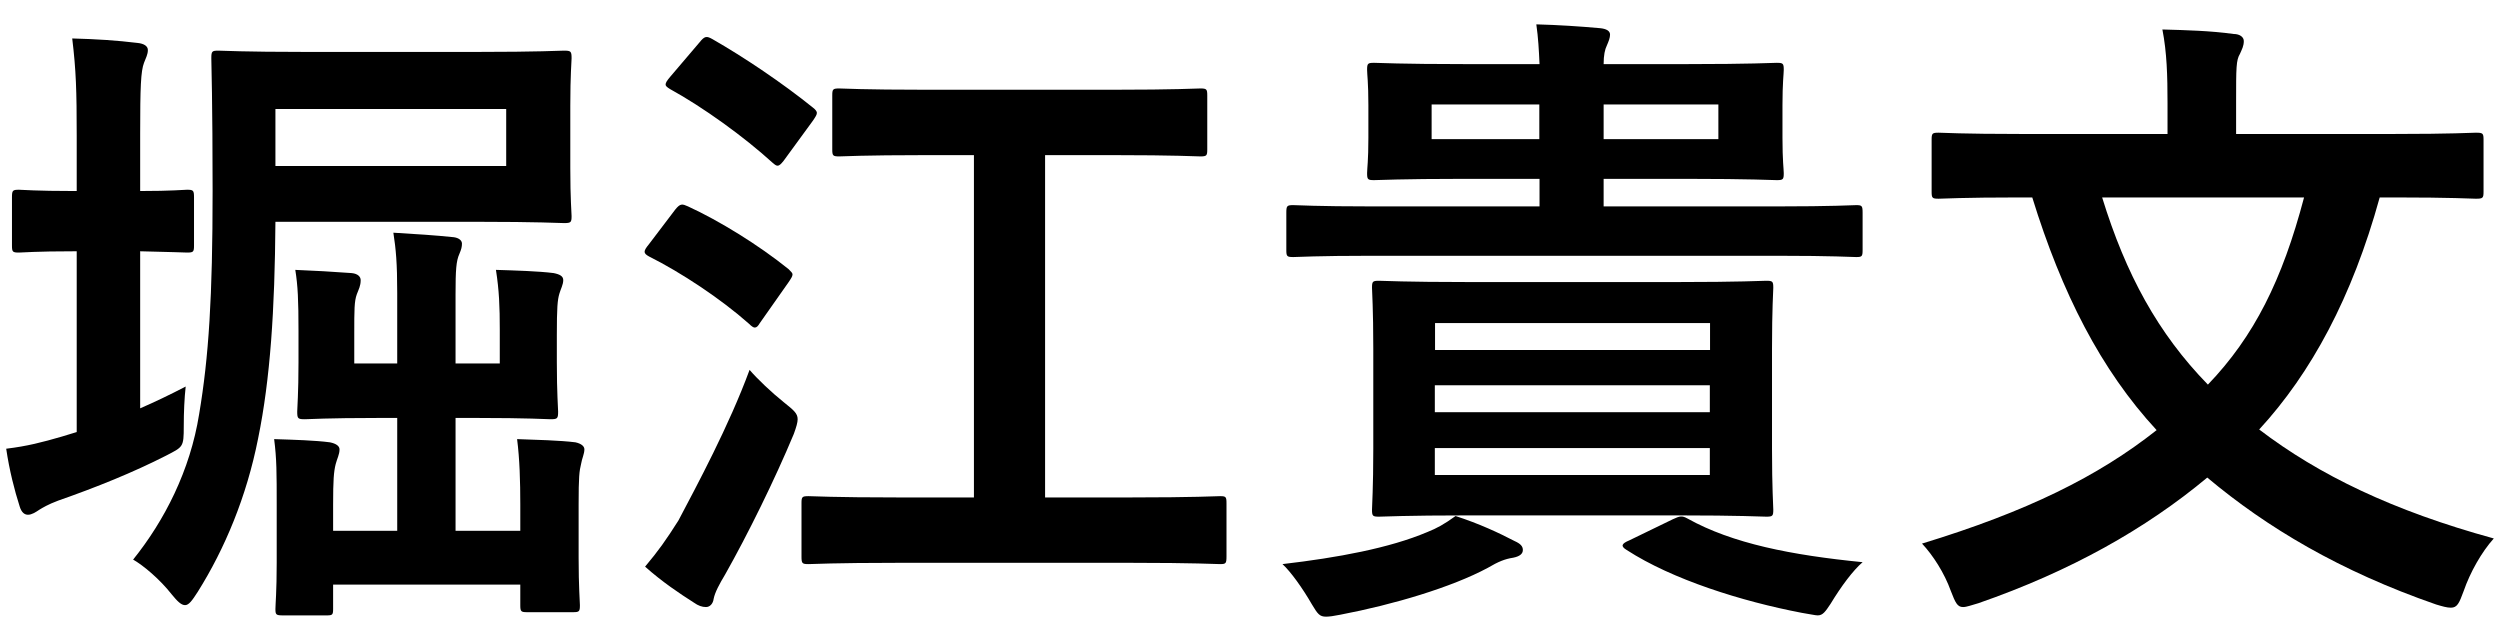 <?xml version="1.0" encoding="UTF-8"?>
<svg id="_レイヤー_1" data-name="レイヤー_1" xmlns="http://www.w3.org/2000/svg" viewBox="0 0 117 30">
  <path d="M6.56,19.11c.69-.3,1.38-.63,2.13-1.02-.06.54-.09,1.2-.09,1.86,0,.99-.03.96-.84,1.38-1.53.78-3.24,1.47-5.04,2.1-.48.18-.72.33-.87.42-.18.12-.36.24-.54.24-.15,0-.3-.09-.39-.39-.24-.75-.48-1.68-.63-2.7.99-.12,1.68-.3,2.61-.57l.69-.21v-8.46h-.09c-1.86,0-2.43.06-2.61.06-.3,0-.33-.03-.33-.33v-2.25c0-.33.03-.36.33-.36.18,0,.75.06,2.61.06h.09v-2.58c0-2.13-.03-3.06-.21-4.56,1.14.03,2.07.09,3.06.21.3.03.48.15.48.33,0,.21-.09.36-.18.6-.15.39-.18,1.14-.18,3.33v2.67c1.5,0,2.01-.06,2.19-.06.3,0,.33.03.33.36v2.25c0,.3-.03.33-.33.33-.18,0-.69-.03-2.19-.06v7.35ZM12.89,10.38c-.03,4.14-.24,7.35-.81,10.14-.54,2.73-1.56,5.16-2.82,7.17-.27.42-.42.63-.6.63s-.36-.18-.63-.51c-.54-.69-1.32-1.35-1.8-1.62,1.47-1.83,2.67-4.17,3.09-6.81.45-2.67.63-5.49.63-10.44,0-4.14-.06-6.03-.06-6.21,0-.33.03-.36.33-.36.18,0,1.2.06,4.05.06h8.07c2.85,0,3.87-.06,4.05-.06.33,0,.36.03.36.36,0,.18-.06.75-.06,2.22v2.91c0,1.5.06,2.07.06,2.25,0,.3-.03.33-.36.33-.18,0-1.2-.06-4.05-.06h-9.45ZM23.39,15.45c0-1.11-.03-1.86-.18-2.82.96.03,1.98.06,2.7.15.3.06.45.15.45.33,0,.21-.12.42-.18.63-.09.3-.12.66-.12,1.95v1.26c0,1.47.06,2.13.06,2.31,0,.33-.03.36-.36.36-.18,0-1.02-.06-3.45-.06h-.99v5.28h3.03v-1.23c0-1.08-.03-2.13-.15-3.06.87.03,2.01.06,2.73.15.27.06.42.18.42.33,0,.21-.12.45-.15.66-.09.36-.12.63-.12,1.92v2.49c0,1.38.06,2.04.06,2.22,0,.3-.03.33-.33.33h-2.13c-.3,0-.33-.03-.33-.33v-.96h-8.76v1.14c0,.27-.03.3-.3.3h-2.04c-.33,0-.36-.03-.36-.3,0-.21.06-.81.06-2.16v-2.7c0-1.5,0-2.16-.12-3.09.96.03,1.92.06,2.61.15.3.06.45.18.45.33,0,.24-.12.45-.18.69-.09.36-.12.75-.12,1.89v1.23h3v-5.28h-.9c-2.4,0-3.24.06-3.42.06-.33,0-.36-.03-.36-.36,0-.18.06-.84.06-2.31v-1.44c0-1.47-.03-2.13-.15-2.88.81.03,1.83.09,2.64.15.3.03.42.18.42.33,0,.27-.09.42-.18.66-.12.33-.12.72-.12,1.83v1.41h2.01v-3.3c0-1.41-.06-2.04-.18-2.82,1.02.06,1.95.12,2.82.21.24.03.39.15.39.3s-.03.27-.12.48c-.15.33-.18.75-.18,1.89v3.24h2.07v-1.56ZM23.69,5.1h-10.8v2.67h10.8v-2.67Z"/>
  <path d="M31.6,9.81c.24-.3.33-.27.6-.15,1.44.66,3.3,1.8,4.71,2.94.12.12.18.18.18.24,0,.09-.06.18-.18.36l-1.35,1.92c-.09.15-.15.21-.24.21-.06,0-.15-.06-.27-.18-1.32-1.17-3.18-2.4-4.68-3.15-.27-.15-.27-.24,0-.57l1.23-1.62ZM31.75,24.36c.87-1.65,2.37-4.44,3.33-7.05.36.42,1.02,1.05,1.62,1.53.45.36.63.51.63.78,0,.15-.06.36-.18.69-.9,2.16-2.16,4.71-3.21,6.57-.27.45-.48.84-.54,1.14-.03.24-.18.39-.36.39s-.36-.06-.57-.21c-.66-.42-1.47-.96-2.28-1.68.63-.75.99-1.26,1.56-2.16ZM32.74,1.98c.24-.3.33-.3.6-.15,1.47.84,3.3,2.07,4.71,3.21.12.09.18.18.18.24,0,.09-.06.18-.18.36l-1.38,1.89c-.24.3-.3.27-.51.09-1.35-1.23-3.27-2.61-4.8-3.45-.15-.09-.21-.15-.21-.21,0-.09.06-.18.21-.36l1.38-1.62ZM43.3,7.26c-2.88,0-3.87.06-4.02.06-.3,0-.33-.03-.33-.33v-2.52c0-.3.03-.33.33-.33.15,0,1.14.06,4.02.06h8.82c2.88,0,3.87-.06,4.05-.06.3,0,.33.03.33.33v2.52c0,.3-.03.33-.33.33-.18,0-1.17-.06-4.05-.06h-3.21v16.02h4.05c2.94,0,3.96-.06,4.14-.06.27,0,.3.03.3.33v2.49c0,.33-.03.36-.3.36-.18,0-1.2-.06-4.14-.06h-10.98c-2.94,0-3.96.06-4.14.06-.3,0-.33-.03-.33-.36v-2.49c0-.3.03-.33.33-.33.18,0,1.2.06,4.14.06h3.6V7.26h-2.28Z"/>
  <path d="M70.88,25.32c.27.12.39.24.39.42s-.15.3-.45.36c-.39.06-.69.18-1.2.48-1.68.9-4.38,1.71-6.9,2.19-.3.06-.51.09-.66.09-.3,0-.39-.12-.66-.57-.45-.78-.99-1.53-1.38-1.89,2.58-.3,5.01-.75,6.78-1.5.45-.18.78-.36,1.32-.75,1.11.36,2.01.78,2.76,1.17ZM64.22,11.97c-2.61,0-3.51.06-3.69.06-.3,0-.33-.03-.33-.33v-1.74c0-.33.03-.36.33-.36.18,0,1.08.06,3.69.06h7.83v-1.29h-3.57c-2.91,0-3.96.06-4.17.06-.3,0-.33-.03-.33-.33,0-.21.06-.57.06-1.65v-1.53c0-1.05-.06-1.44-.06-1.65,0-.3.03-.33.33-.33.21,0,1.26.06,4.17.06h3.57c-.03-.66-.06-1.23-.15-1.86,1.08.03,1.98.09,3,.18.27.03.45.12.45.3,0,.15-.06.3-.15.51-.09.18-.15.45-.15.87h3.93c2.94,0,3.99-.06,4.17-.06.3,0,.33.03.33.33,0,.18-.06.6-.06,1.65v1.53c0,1.08.06,1.47.06,1.65,0,.3-.03.33-.33.33-.18,0-1.23-.06-4.17-.06h-3.93v1.29h8.1c2.64,0,3.54-.06,3.72-.06.27,0,.3.03.3.36v1.74c0,.3-.03.33-.3.33-.18,0-1.08-.06-3.72-.06h-18.93ZM78.52,13.2c2.91,0,3.93-.06,4.14-.06.3,0,.33.03.33.33,0,.15-.06.96-.06,2.85v4.68c0,1.86.06,2.67.06,2.85,0,.3-.03.33-.33.33-.21,0-1.23-.06-4.14-.06h-9.81c-2.94,0-3.96.06-4.17.06-.3,0-.33-.03-.33-.33,0-.21.06-.99.06-2.85v-4.68c0-1.89-.06-2.67-.06-2.85,0-.3.03-.33.33-.33.21,0,1.23.06,4.17.06h9.81ZM72.04,6.51v-1.62h-5.04v1.62h5.04ZM67.16,16.38h12.87v-1.26h-12.87v1.26ZM80.02,19.29v-1.26h-12.87v1.26h12.87ZM80.02,20.97h-12.87v1.26h12.87v-1.26ZM80.42,4.89h-5.37v1.62h5.37v-1.62ZM78.29,24.3c.33-.15.42-.18.69-.03,2.1,1.17,4.86,1.71,8.19,2.04-.45.39-.99,1.11-1.5,1.95-.24.36-.36.54-.6.54-.12,0-.36-.06-.75-.12-2.82-.54-6.06-1.56-8.19-2.94-.3-.18-.24-.3.12-.45l2.04-.99Z"/>
  <path d="M111.37,9.24c-1.29,4.68-3.21,8.22-5.64,10.86,2.79,2.13,6.27,3.81,10.98,5.1-.57.63-1.11,1.59-1.41,2.46-.21.57-.3.78-.6.78-.18,0-.39-.06-.69-.15-4.5-1.56-7.92-3.6-10.71-5.94-2.88,2.4-6.39,4.38-10.71,5.88-.33.09-.54.18-.72.18-.27,0-.36-.21-.57-.75-.3-.84-.84-1.68-1.35-2.22,4.92-1.5,8.25-3.15,10.98-5.31-2.61-2.82-4.44-6.42-5.82-10.89h-.57c-2.7,0-3.63.06-3.81.06-.3,0-.33-.03-.33-.33v-2.43c0-.3.03-.33.33-.33.18,0,1.11.06,3.81.06h6.9v-1.44c0-1.29-.03-2.37-.24-3.45,1.11.03,2.25.06,3.33.21.3,0,.48.15.48.33,0,.24-.09.39-.18.6-.18.3-.18.63-.18,2.25v1.5h7.41c2.7,0,3.63-.06,3.81-.06.33,0,.36.03.36.33v2.43c0,.3-.03.33-.36.33-.18,0-1.11-.06-3.81-.06h-.69ZM98.38,9.24c1.11,3.6,2.61,6.36,4.95,8.76,2.16-2.25,3.48-4.89,4.5-8.76h-9.45Z"/>
</svg>